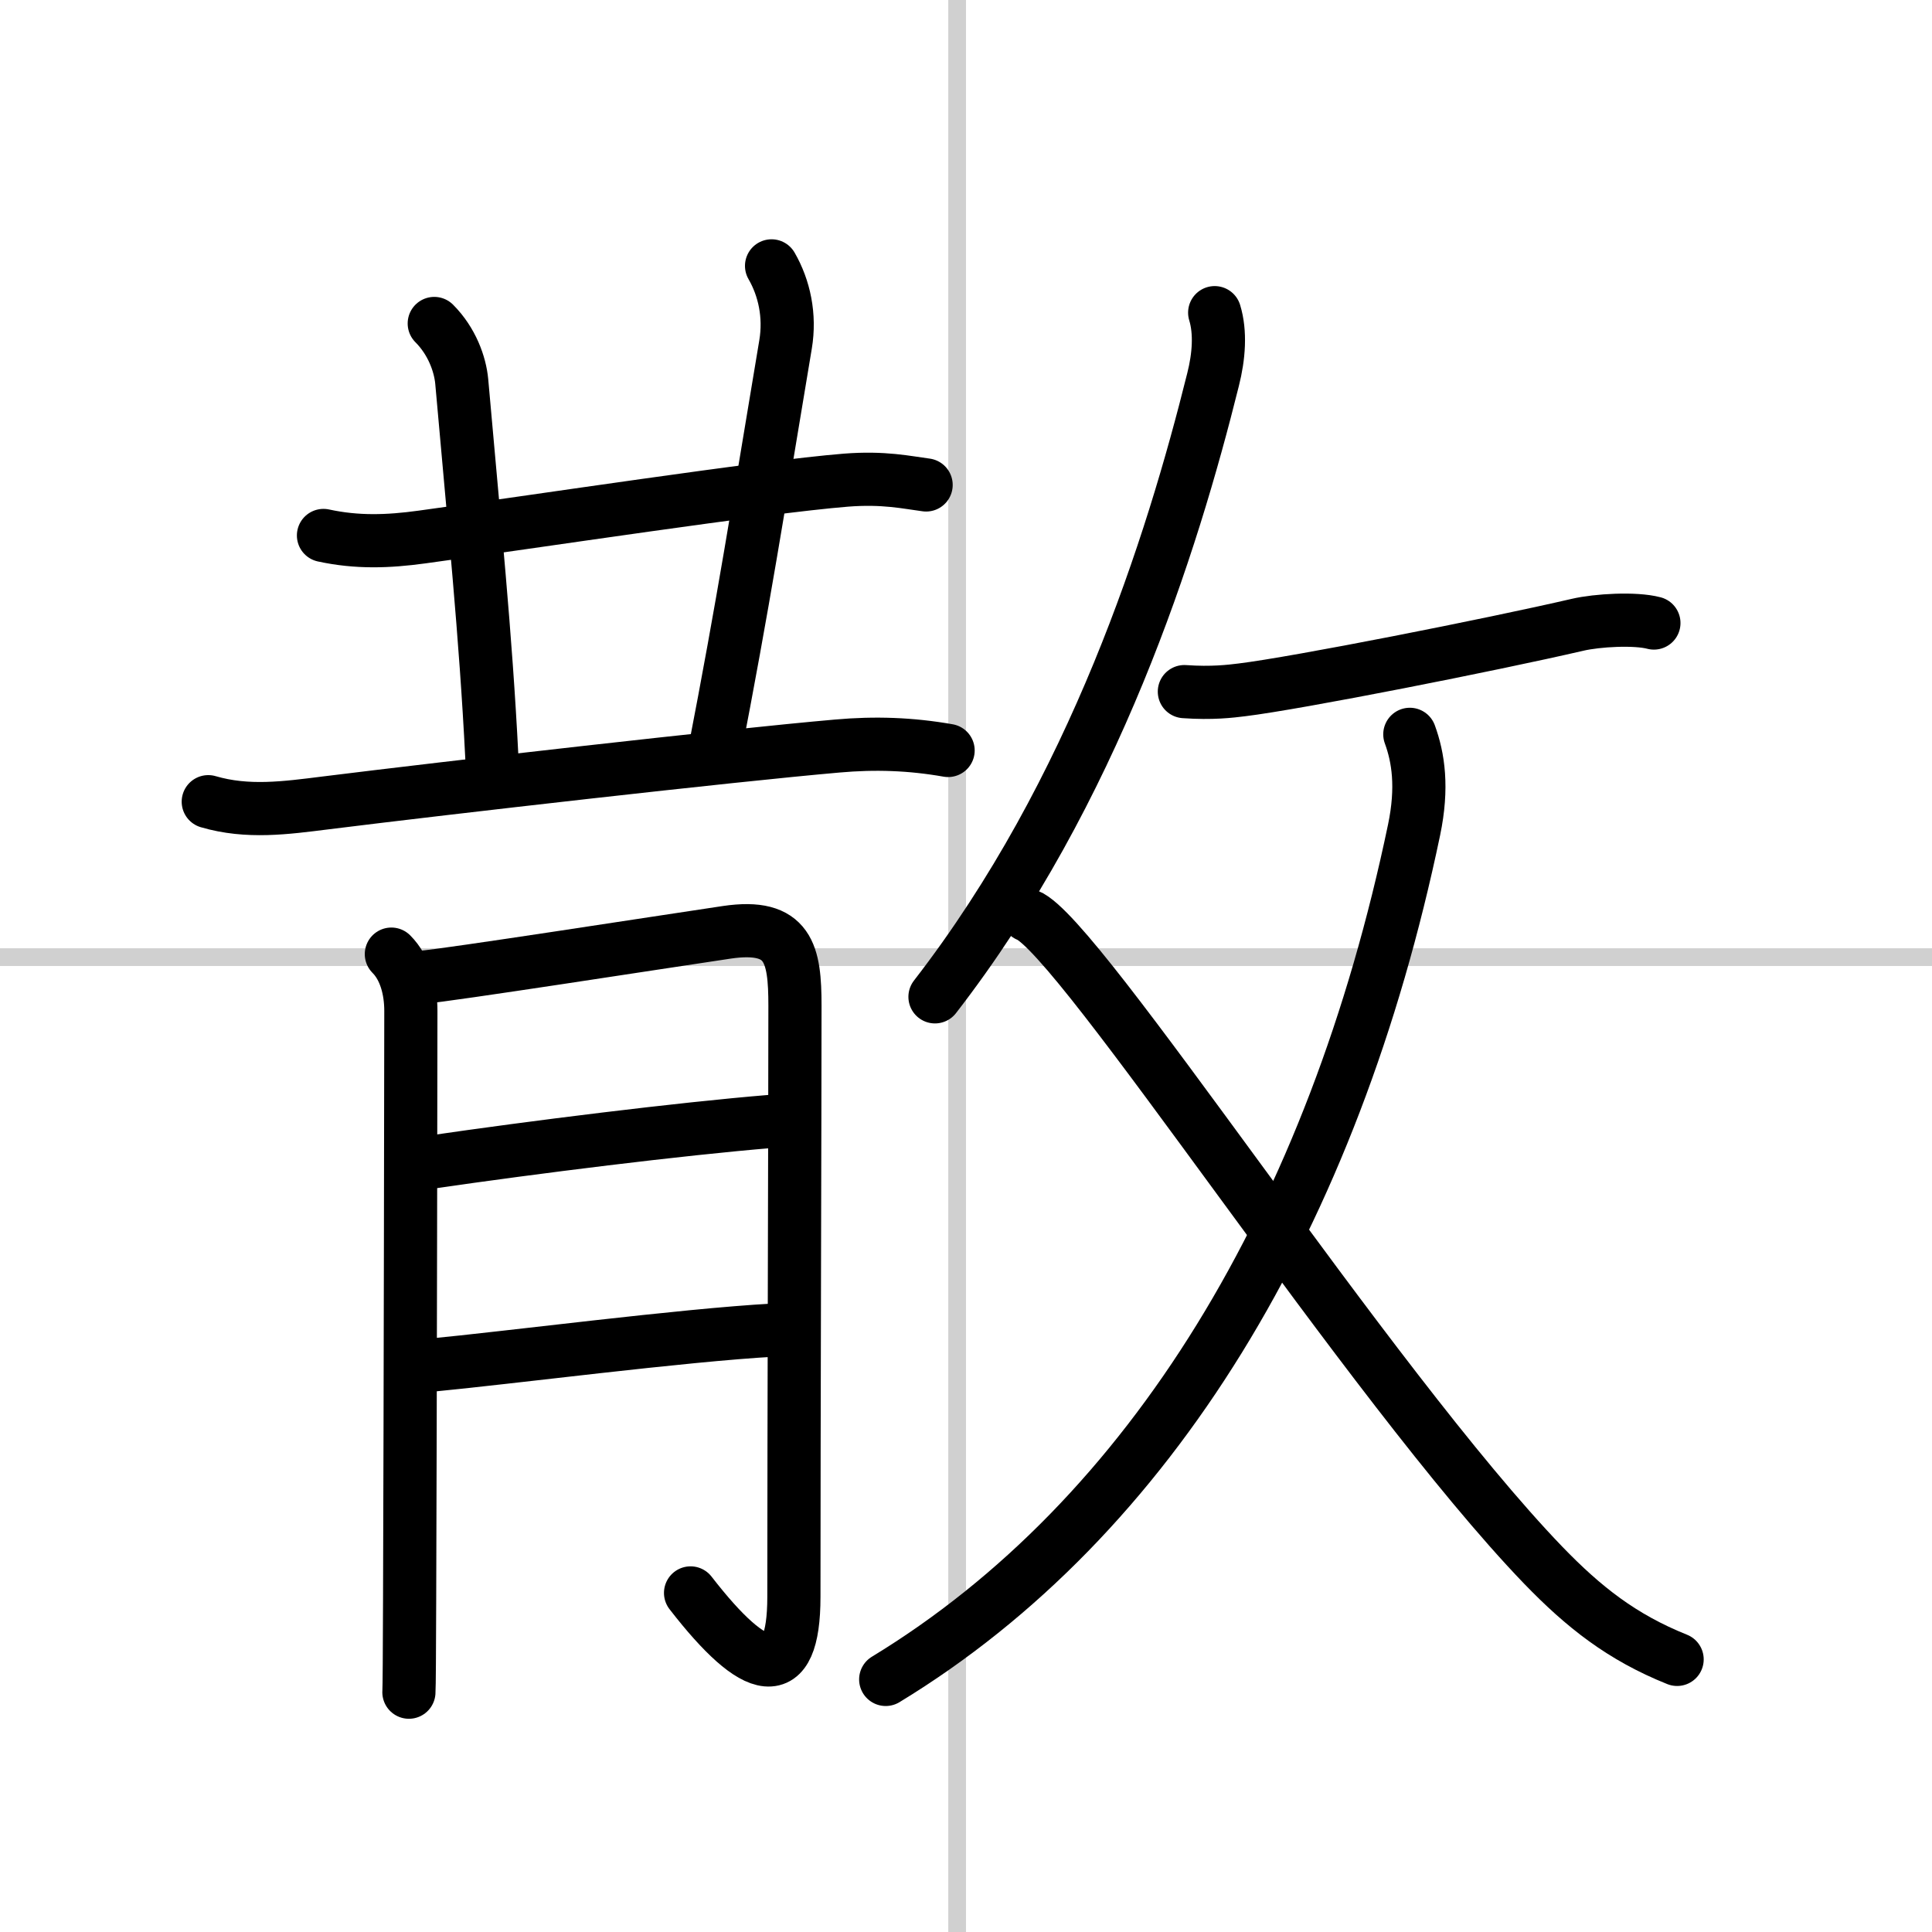 <svg width="400" height="400" viewBox="0 0 109 109" xmlns="http://www.w3.org/2000/svg"><rect x="0" y="0" width="109" height="109" fill="#808080" stroke="none"/><g fill="none" stroke="#000" stroke-linecap="round" stroke-linejoin="round" stroke-width="3"><rect width="100%" height="100%" fill="#fff" stroke="#fff"/><line x1="54" x2="54" y2="109" stroke="#d0d0d0" stroke-width="1"/><line x2="109" y1="54" y2="54" stroke="#d0d0d0" stroke-width="1"/><path d="m18.25 30.21c1.89 0.41 3.64 0.35 5.54 0.09 6.46-0.88 19.22-2.83 23.93-3.21 2.15-0.17 3.45 0.13 4.53 0.27"/><path d="m24.5 18.25c1 1 1.46 2.3 1.55 3.27 0.7 7.98 1.35 14.23 1.7 21.23"/><path d="m43.53 15c0.72 1.25 1.06 2.81 0.79 4.43-1.6 9.55-2.33 14.33-4.07 23.32"/><path d="m11.75 45.23c2.22 0.65 4.37 0.35 6.61 0.07 6.98-0.87 22.8-2.68 28.88-3.21 2.13-0.19 4.15-0.12 6.25 0.25"/><path d="m22.08 53.83c0.8 0.8 1.1 2.05 1.1 3.2 0 0.46-0.03 22.8-0.07 33.22-0.01 2.94-0.02 4.93-0.04 5.22"/><path d="m23.78 55.14c1.49-0.12 13.32-1.96 17.22-2.54 3.52-0.52 3.85 1.22 3.85 4.14 0 6-0.06 23.54-0.06 33.35 0 5.04-2.16 4.52-5.83-0.22"/><path d="m24.28 65.57c5.82-0.85 14.08-1.88 19.19-2.3"/><path d="m24.21 77.03c4.54-0.43 14.23-1.7 19.48-1.99"/><path d="m68.53 17.64c0.34 1.11 0.24 2.47-0.09 3.77-2.32 9.33-6.69 23.21-15.69 34.83"/><path d="m66.82 39.02c1.56 0.11 2.6-0.02 3.25-0.1 3.12-0.38 14.06-2.54 18.93-3.67 1.12-0.26 3.25-0.38 4.31-0.1"/><path d="m79.54 41.43c0.48 1.31 0.74 2.99 0.24 5.39-4.54 21.73-14.81 38.81-29.81 47.93"/><path d="m57.98 51.64c2.89 1.11 19.29 26.49 29.08 36.66 2.29 2.37 4.44 4.07 7.56 5.32"/></g></svg>
